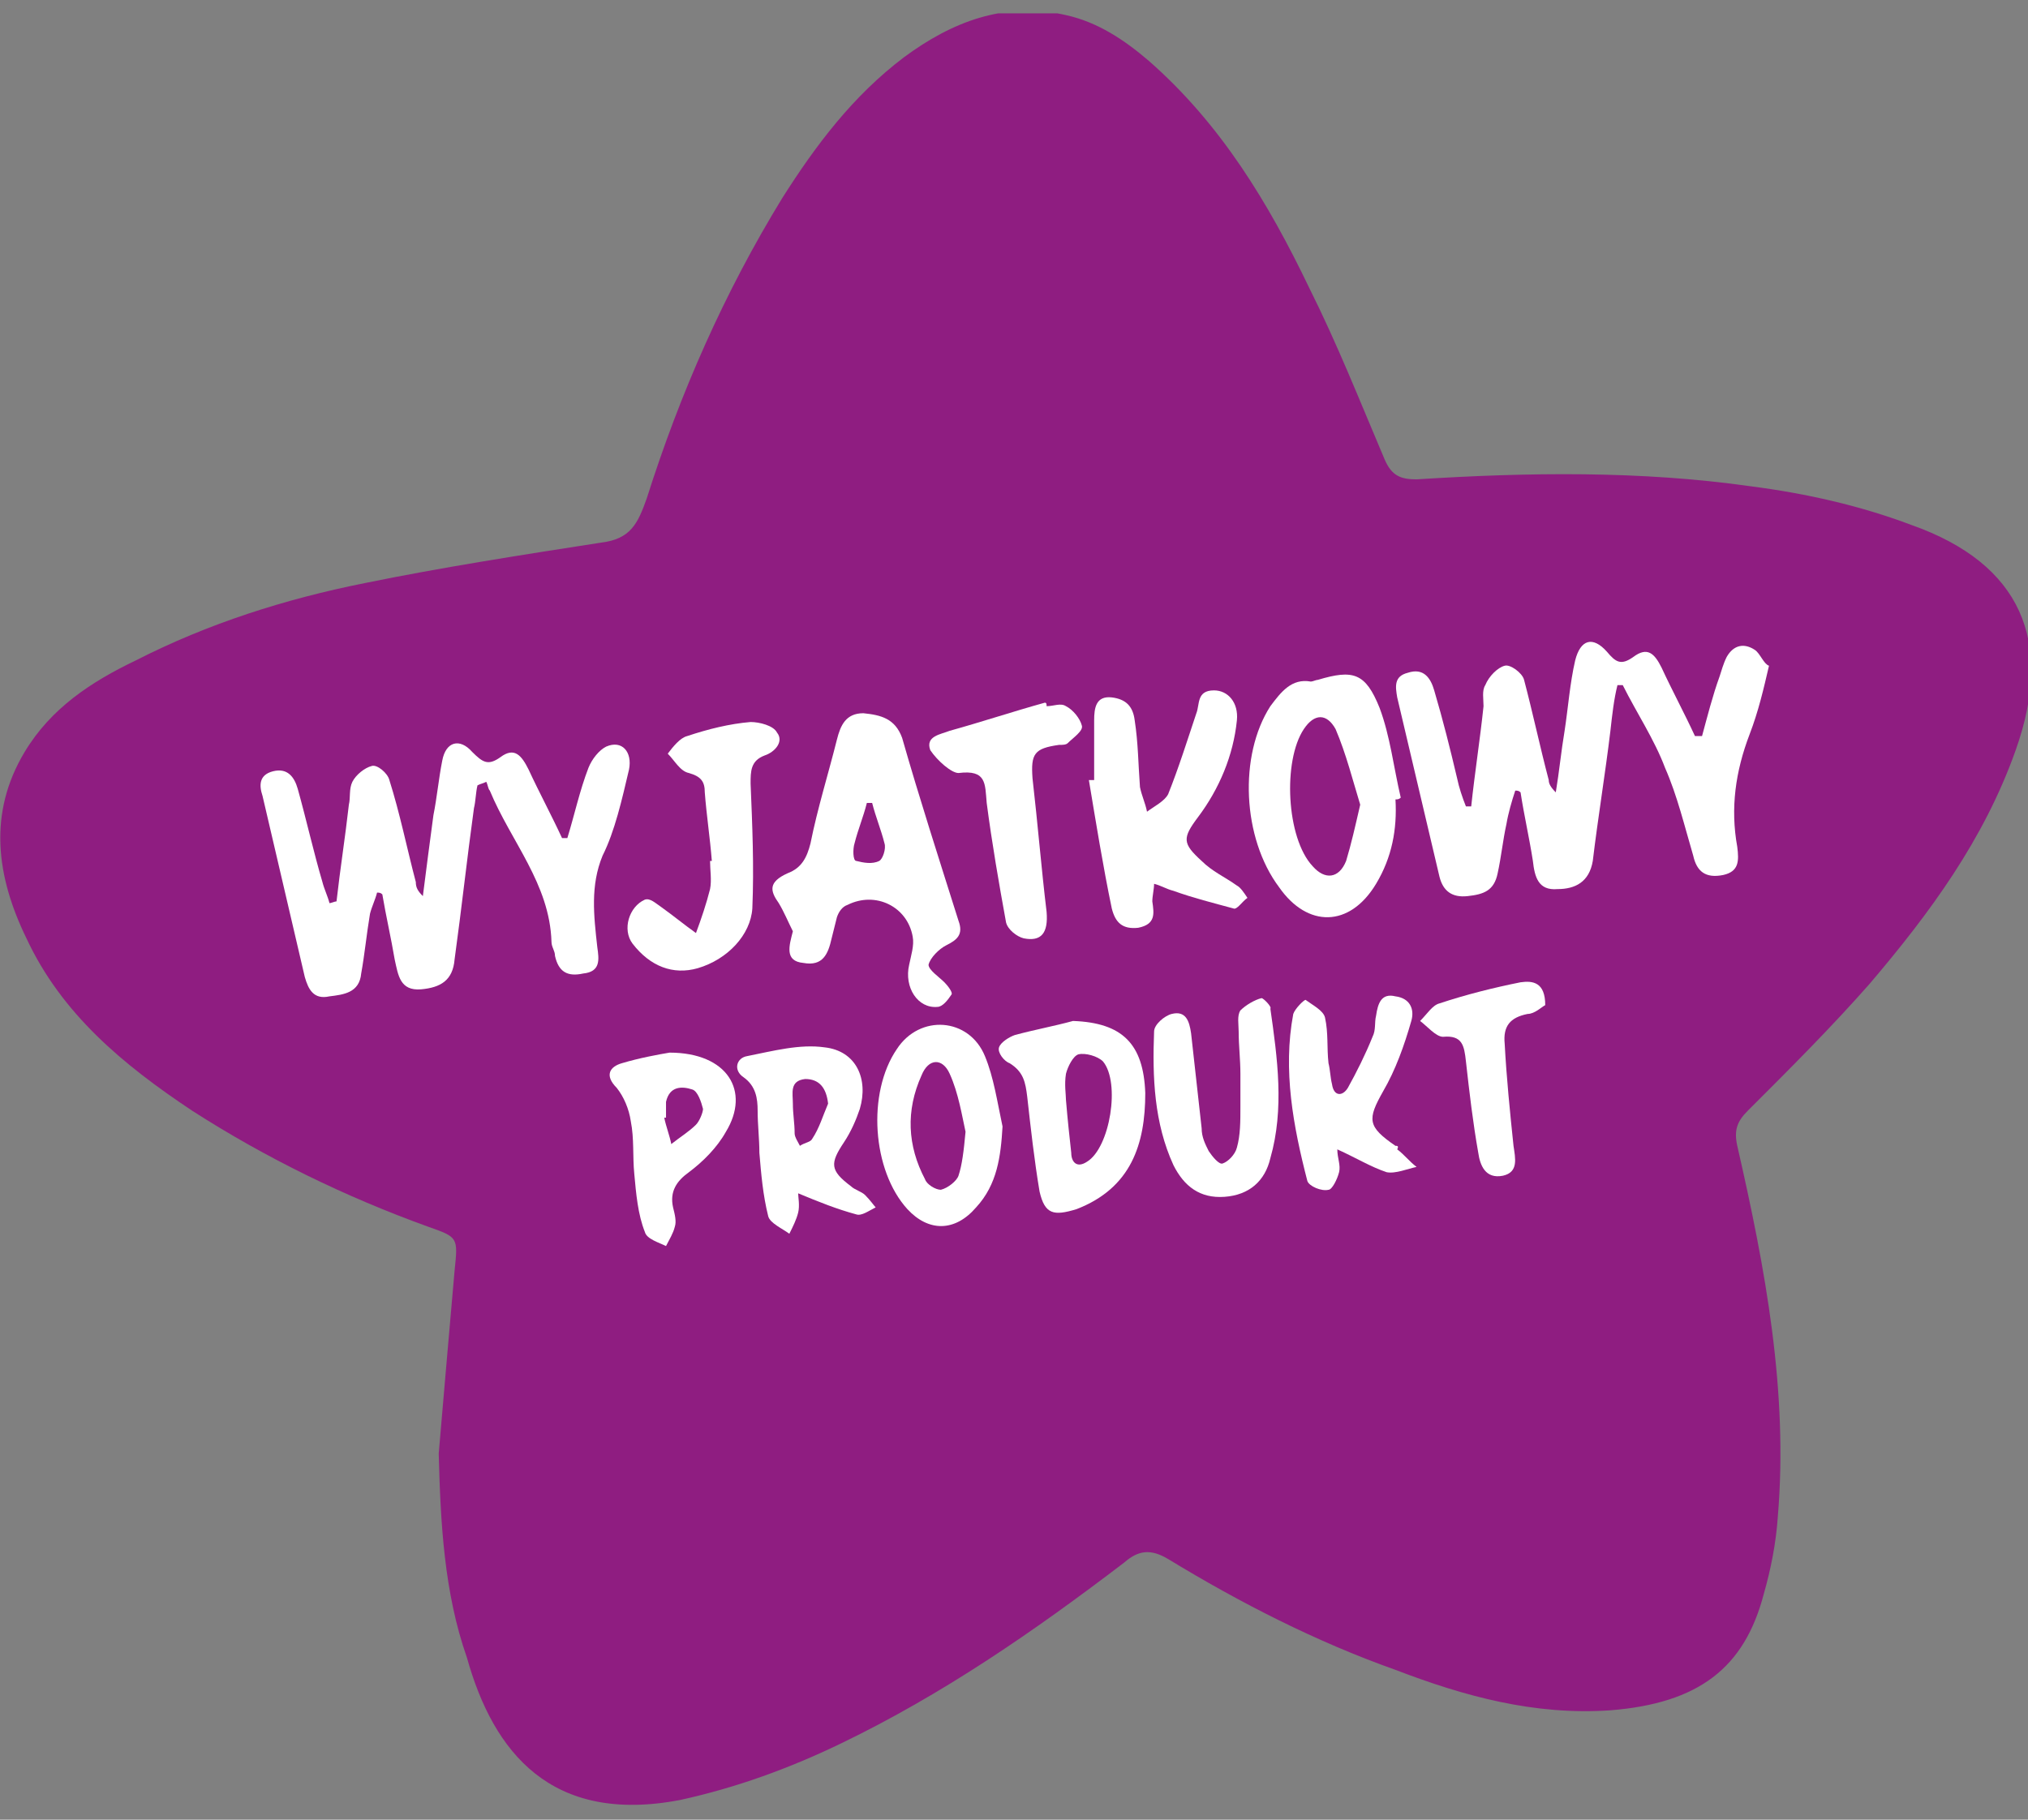 <svg width="78" height="70" viewBox="0 0 78 70" fill="none" xmlns="http://www.w3.org/2000/svg">
<rect x="0" y="0" width="78" height="70" fill="#808080" stroke="none"/>
<g clip-path="url(#clip0_1065_12315)">
<path d="M16.874 55.916C17.077 53.549 17.281 51.181 17.484 48.881C17.619 47.596 17.619 47.596 16.467 47.19C13.282 46.04 10.233 44.552 7.387 42.725C4.744 40.966 2.372 39.005 1.017 36.096C-0.136 33.728 -0.474 31.293 0.949 28.925C1.965 27.234 3.524 26.219 5.218 25.408C7.997 23.987 10.978 23.04 14.028 22.431C17.01 21.822 20.059 21.349 23.109 20.875C24.261 20.74 24.532 20.131 24.871 19.184C26.158 15.125 27.852 11.269 30.089 7.616C31.376 5.587 32.799 3.693 34.765 2.205C36.594 0.852 38.627 0.04 40.999 0.581C42.219 0.852 43.236 1.528 44.184 2.34C46.963 4.775 48.792 7.819 50.351 11.066C51.435 13.231 52.316 15.463 53.265 17.696C53.536 18.305 53.875 18.44 54.485 18.44C58.754 18.169 63.091 18.102 67.361 18.71C69.461 18.981 71.562 19.455 73.527 20.199C77.729 21.687 79.016 24.663 77.526 28.858C76.306 32.308 74.205 35.149 71.901 37.855C70.41 39.546 68.851 41.102 67.225 42.725C66.818 43.131 66.683 43.469 66.818 44.078C67.903 48.813 68.784 53.549 68.377 58.352C68.309 59.366 68.106 60.381 67.835 61.328C67.09 64.169 65.328 65.522 61.939 65.793C59.025 65.996 56.315 65.252 53.672 64.237C50.622 63.155 47.708 61.666 44.93 59.975C44.252 59.569 43.778 59.637 43.236 60.111C39.779 62.749 36.255 65.184 32.325 67.078C30.36 68.025 28.327 68.769 26.158 69.243C21.211 70.19 18.975 67.416 17.958 63.764C17.077 61.261 16.942 58.555 16.874 55.916Z" fill="#8F1D81"/>
<path d="M67.496 25.002C67.089 24.731 66.682 24.799 66.411 25.272C66.276 25.543 66.208 25.814 66.14 26.016C65.869 26.761 65.666 27.572 65.463 28.316C65.395 28.316 65.259 28.316 65.191 28.316C64.785 27.437 64.311 26.558 63.904 25.678C63.633 25.137 63.362 24.866 62.82 25.272C62.345 25.61 62.142 25.475 61.803 25.069C61.261 24.46 60.787 24.596 60.583 25.408C60.38 26.287 60.312 27.234 60.177 28.113C60.041 28.925 59.973 29.669 59.838 30.481C59.635 30.278 59.567 30.143 59.567 30.008C59.228 28.722 58.957 27.437 58.618 26.152C58.55 25.881 58.076 25.543 57.873 25.61C57.602 25.678 57.263 26.016 57.127 26.355C56.992 26.558 57.059 26.896 57.059 27.166C56.924 28.452 56.721 29.737 56.585 31.022C56.517 31.022 56.45 31.022 56.382 31.022C56.246 30.684 56.111 30.278 56.043 29.94C55.772 28.79 55.501 27.708 55.162 26.558C55.026 26.084 54.755 25.678 54.145 25.881C53.603 26.016 53.671 26.422 53.739 26.828C54.281 29.128 54.823 31.428 55.365 33.728C55.501 34.269 55.84 34.54 56.45 34.472C57.059 34.405 57.466 34.269 57.602 33.593C57.737 32.984 57.805 32.308 57.94 31.699C58.008 31.293 58.144 30.819 58.279 30.413C58.347 30.413 58.415 30.413 58.483 30.481C58.618 31.36 58.821 32.24 58.957 33.119C59.025 33.728 59.16 34.269 59.906 34.202C60.583 34.202 61.125 33.931 61.261 33.119C61.464 31.428 61.735 29.805 61.939 28.113C62.006 27.505 62.074 26.896 62.21 26.355C62.277 26.355 62.345 26.355 62.413 26.355C62.955 27.437 63.633 28.452 64.039 29.534C64.514 30.616 64.785 31.766 65.124 32.916C65.259 33.525 65.598 33.796 66.276 33.66C66.886 33.525 66.886 33.119 66.818 32.578C66.547 31.09 66.75 29.669 67.292 28.249C67.631 27.369 67.834 26.49 68.038 25.61C67.834 25.543 67.699 25.137 67.496 25.002Z" fill="white"/>
<path d="M24.193 29.602C24.328 28.925 23.922 28.452 23.312 28.722C23.041 28.858 22.77 29.196 22.634 29.534C22.295 30.413 22.092 31.36 21.821 32.24C21.753 32.24 21.685 32.24 21.617 32.24C21.211 31.36 20.736 30.481 20.33 29.602C20.059 29.061 19.788 28.722 19.246 29.128C18.771 29.466 18.568 29.331 18.161 28.925C17.687 28.384 17.145 28.519 17.009 29.264C16.874 29.94 16.806 30.684 16.67 31.36C16.535 32.375 16.399 33.39 16.264 34.472C16.061 34.269 15.993 34.134 15.993 33.931C15.654 32.646 15.383 31.293 14.976 30.008C14.909 29.737 14.502 29.399 14.299 29.466C14.027 29.534 13.689 29.805 13.553 30.075C13.418 30.346 13.485 30.684 13.418 30.955C13.282 32.172 13.079 33.458 12.943 34.675C12.876 34.675 12.74 34.743 12.672 34.743C12.604 34.472 12.469 34.202 12.401 33.931C12.062 32.781 11.791 31.564 11.452 30.346C11.317 29.872 11.046 29.534 10.504 29.669C9.961 29.805 9.961 30.21 10.097 30.616C10.639 32.916 11.181 35.284 11.723 37.584C11.859 38.058 12.062 38.464 12.672 38.328C13.214 38.261 13.824 38.193 13.892 37.449C14.027 36.705 14.095 35.961 14.231 35.149C14.299 34.878 14.434 34.608 14.502 34.337C14.57 34.337 14.637 34.337 14.705 34.405C14.841 35.216 15.044 36.096 15.18 36.908C15.315 37.516 15.383 38.125 16.196 38.058C16.942 37.99 17.416 37.719 17.484 36.908C17.755 34.946 17.958 33.052 18.229 31.09C18.297 30.819 18.297 30.481 18.365 30.211C18.5 30.143 18.568 30.143 18.703 30.075C18.771 30.211 18.771 30.346 18.839 30.413C19.652 32.375 21.143 33.999 21.211 36.231C21.211 36.434 21.346 36.569 21.346 36.772C21.482 37.381 21.821 37.584 22.431 37.449C23.108 37.381 23.041 36.908 22.973 36.434C22.837 35.216 22.702 34.066 23.176 32.916C23.651 31.969 23.922 30.752 24.193 29.602Z" fill="white"/>
<path d="M29.953 34.743C30.156 35.081 30.292 35.419 30.495 35.825C30.359 36.366 30.156 36.975 30.901 37.043C31.647 37.178 31.85 36.705 31.986 36.096C32.054 35.825 32.121 35.555 32.189 35.284C32.257 35.081 32.392 34.878 32.596 34.81C33.68 34.269 34.9 34.878 35.103 36.028C35.171 36.366 35.035 36.772 34.968 37.111C34.764 37.99 35.306 38.802 36.052 38.734C36.255 38.734 36.458 38.464 36.594 38.261C36.662 38.193 36.458 37.922 36.323 37.787C36.12 37.584 35.713 37.313 35.713 37.111C35.781 36.84 36.12 36.502 36.391 36.366C36.797 36.163 37.068 35.961 36.865 35.419C36.12 33.052 35.374 30.752 34.697 28.384C34.425 27.64 33.883 27.505 33.206 27.437C32.528 27.437 32.325 27.91 32.189 28.452C31.85 29.805 31.444 31.09 31.173 32.443C31.037 32.984 30.834 33.39 30.292 33.593C29.546 33.931 29.614 34.269 29.953 34.743ZM32.867 32.443C33.002 31.902 33.206 31.428 33.341 30.887C33.409 30.887 33.477 30.887 33.544 30.887C33.68 31.428 33.883 31.902 34.019 32.443C34.087 32.646 33.951 33.052 33.816 33.119C33.544 33.255 33.206 33.187 32.935 33.119C32.799 33.119 32.799 32.646 32.867 32.443Z" fill="white"/>
<path d="M52.926 33.999C53.536 32.984 53.739 31.902 53.672 30.752C53.739 30.752 53.807 30.752 53.875 30.684C53.604 29.534 53.468 28.316 53.062 27.234C52.52 25.881 52.045 25.746 50.69 26.152C50.622 26.152 50.487 26.219 50.419 26.219C49.673 26.084 49.267 26.625 48.86 27.166C47.64 29.061 47.776 32.24 49.199 34.134C50.283 35.69 51.91 35.69 52.926 33.999ZM50.148 28.046C50.554 27.437 51.029 27.437 51.368 28.046C51.774 28.993 52.045 30.075 52.316 30.955C52.113 31.834 51.977 32.443 51.774 33.119C51.503 33.796 50.961 33.864 50.487 33.322C49.47 32.24 49.334 29.264 50.148 28.046Z" fill="white"/>
<path d="M44.388 33.999C44.659 34.066 44.862 34.202 45.133 34.269C45.878 34.54 46.692 34.743 47.437 34.946C47.573 35.014 47.776 34.675 47.979 34.54C47.844 34.337 47.708 34.134 47.573 34.066C47.098 33.728 46.624 33.525 46.217 33.119C45.472 32.443 45.472 32.24 46.082 31.428C46.895 30.346 47.437 29.061 47.573 27.708C47.64 27.031 47.234 26.558 46.692 26.558C46.014 26.558 46.15 27.099 46.014 27.437C45.675 28.452 45.336 29.534 44.93 30.549C44.794 30.819 44.388 31.022 44.116 31.225C44.049 30.887 43.913 30.616 43.845 30.278C43.778 29.399 43.778 28.587 43.642 27.708C43.574 27.166 43.303 26.896 42.761 26.828C42.151 26.761 42.083 27.234 42.083 27.708C42.083 28.452 42.083 29.264 42.083 30.008C42.016 30.008 41.948 30.008 41.88 30.008C42.151 31.631 42.422 33.322 42.761 34.946C42.897 35.487 43.168 35.758 43.778 35.69C44.455 35.555 44.388 35.149 44.32 34.675C44.32 34.472 44.388 34.202 44.388 33.999Z" fill="white"/>
<path d="M24.328 36.299C25.006 37.178 25.887 37.516 26.835 37.246C27.988 36.908 28.869 35.961 28.936 34.946C29.004 33.322 28.936 31.766 28.869 30.143C28.869 29.669 28.869 29.264 29.411 29.061C29.817 28.925 30.156 28.519 29.885 28.181C29.75 27.91 29.207 27.775 28.869 27.775C28.055 27.843 27.242 28.046 26.429 28.316C26.158 28.384 25.887 28.722 25.683 28.993C25.954 29.264 26.158 29.669 26.497 29.737C26.971 29.872 27.107 30.075 27.107 30.481C27.174 31.36 27.31 32.24 27.378 33.119H27.31C27.31 33.458 27.378 33.864 27.31 34.202C27.174 34.743 26.971 35.352 26.768 35.893C26.293 35.555 25.887 35.216 25.412 34.878C25.209 34.743 25.006 34.54 24.802 34.608C24.193 34.878 23.922 35.758 24.328 36.299Z" fill="white"/>
<path d="M41.27 39.275C40.525 39.478 39.779 39.614 39.034 39.816C38.831 39.884 38.492 40.087 38.424 40.29C38.356 40.493 38.627 40.831 38.831 40.899C39.373 41.237 39.44 41.643 39.508 42.184C39.644 43.402 39.779 44.619 39.983 45.837C40.186 46.716 40.525 46.784 41.406 46.514C43.507 45.702 44.049 44.011 44.049 42.049C43.981 40.155 43.168 39.343 41.27 39.275ZM41.812 44.687C41.406 44.958 41.202 44.687 41.202 44.349C41.135 43.74 41.067 43.131 40.999 42.319C40.999 42.116 40.931 41.711 40.999 41.305C41.067 41.034 41.27 40.628 41.474 40.56C41.745 40.493 42.219 40.628 42.422 40.831C43.1 41.643 42.693 44.146 41.812 44.687Z" fill="white"/>
<path d="M36.865 29.737C37.95 29.602 37.882 30.143 37.95 30.887C38.153 32.443 38.424 33.999 38.695 35.487C38.763 35.758 39.102 36.028 39.373 36.096C40.05 36.231 40.321 35.893 40.254 35.081C40.05 33.39 39.915 31.699 39.712 29.94C39.644 28.993 39.779 28.79 40.728 28.655C40.864 28.655 40.999 28.655 41.067 28.587C41.27 28.384 41.677 28.113 41.609 27.911C41.541 27.64 41.27 27.302 40.999 27.166C40.796 27.031 40.525 27.166 40.254 27.166C40.254 27.099 40.254 27.031 40.186 27.031C38.966 27.369 37.746 27.775 36.526 28.113C36.188 28.249 35.578 28.316 35.781 28.858C36.052 29.264 36.594 29.737 36.865 29.737Z" fill="white"/>
<path d="M48.522 38.396C48.25 38.464 47.912 38.666 47.708 38.869C47.573 39.072 47.641 39.41 47.641 39.681C47.641 40.222 47.708 40.764 47.708 41.305C47.708 41.711 47.708 42.184 47.708 42.59C47.708 43.131 47.708 43.672 47.573 44.146C47.505 44.416 47.234 44.687 47.031 44.755C46.895 44.822 46.624 44.484 46.489 44.281C46.353 44.011 46.217 43.74 46.217 43.402C46.082 42.184 45.946 40.966 45.811 39.749C45.743 39.275 45.608 38.869 45.065 39.005C44.794 39.072 44.388 39.41 44.388 39.681C44.32 41.44 44.388 43.199 45.133 44.822C45.54 45.634 46.15 46.108 47.098 46.04C48.047 45.972 48.657 45.431 48.86 44.552C49.403 42.658 49.131 40.696 48.86 38.802C48.928 38.734 48.589 38.396 48.522 38.396Z" fill="white"/>
<path d="M33.273 45.972C33.138 45.837 32.867 45.769 32.731 45.634C31.918 45.025 31.918 44.755 32.46 43.943C32.731 43.537 32.935 43.063 33.07 42.658C33.409 41.508 32.935 40.425 31.715 40.29C30.766 40.155 29.75 40.425 28.733 40.628C28.326 40.696 28.191 41.169 28.598 41.44C29.072 41.778 29.14 42.252 29.14 42.725C29.14 43.266 29.207 43.808 29.207 44.349C29.275 45.161 29.343 45.972 29.546 46.784C29.614 47.055 30.088 47.258 30.359 47.461C30.495 47.19 30.631 46.919 30.698 46.649C30.766 46.378 30.698 46.04 30.698 45.905C31.511 46.243 32.189 46.514 32.935 46.716C33.138 46.784 33.409 46.581 33.68 46.446C33.612 46.378 33.477 46.175 33.273 45.972ZM31.24 43.808C31.173 43.943 30.969 43.943 30.766 44.078C30.698 43.943 30.563 43.74 30.563 43.605C30.563 43.199 30.495 42.861 30.495 42.455C30.495 42.049 30.359 41.575 30.969 41.508C31.511 41.508 31.782 41.846 31.85 42.455C31.647 42.928 31.511 43.402 31.24 43.808Z" fill="white"/>
<path d="M34.493 40.358C33.341 42.049 33.544 45.025 34.9 46.514C35.713 47.393 36.73 47.393 37.543 46.446C38.356 45.566 38.492 44.484 38.559 43.334C38.356 42.387 38.22 41.44 37.882 40.628C37.272 39.14 35.374 39.005 34.493 40.358ZM36.865 45.228C36.797 45.431 36.459 45.702 36.187 45.769C35.984 45.769 35.645 45.566 35.578 45.364C34.9 44.078 34.832 42.725 35.442 41.372C35.713 40.696 36.255 40.696 36.526 41.305C36.865 42.049 37.001 42.928 37.136 43.537C37.068 44.281 37.001 44.822 36.865 45.228Z" fill="white"/>
<path d="M53.671 44.078C52.587 43.334 52.587 43.063 53.197 41.981C53.671 41.169 54.01 40.222 54.281 39.275C54.417 38.802 54.213 38.396 53.671 38.328C53.129 38.193 52.994 38.599 52.926 39.072C52.858 39.343 52.926 39.614 52.79 39.884C52.519 40.56 52.18 41.237 51.842 41.846C51.638 42.184 51.3 42.184 51.232 41.711C51.164 41.44 51.164 41.169 51.096 40.899C51.028 40.29 51.096 39.749 50.961 39.14C50.893 38.869 50.486 38.666 50.215 38.464C50.147 38.464 49.809 38.802 49.741 39.005C49.334 41.169 49.741 43.334 50.283 45.431C50.351 45.634 50.825 45.837 51.096 45.769C51.232 45.769 51.435 45.364 51.503 45.093C51.571 44.822 51.435 44.552 51.435 44.214C52.18 44.552 52.723 44.89 53.333 45.093C53.671 45.161 54.146 44.958 54.484 44.89C54.214 44.687 54.01 44.416 53.739 44.214C53.807 44.078 53.739 44.078 53.671 44.078Z" fill="white"/>
<path d="M25.752 40.493C25.345 40.561 24.599 40.696 23.922 40.899C23.447 41.034 23.244 41.372 23.718 41.846C23.989 42.184 24.193 42.658 24.261 43.131C24.396 43.808 24.328 44.484 24.396 45.161C24.464 45.905 24.532 46.716 24.803 47.393C24.87 47.663 25.345 47.799 25.616 47.934C25.752 47.663 25.887 47.461 25.955 47.19C26.023 46.987 25.955 46.716 25.887 46.446C25.752 45.837 26.023 45.431 26.497 45.093C27.039 44.687 27.581 44.146 27.92 43.537C28.869 41.981 27.988 40.493 25.752 40.493ZM26.768 43.266C26.497 43.537 26.158 43.74 25.819 44.011C25.752 43.672 25.616 43.334 25.548 42.996H25.616C25.616 42.793 25.616 42.59 25.616 42.387C25.752 41.778 26.226 41.778 26.633 41.913C26.836 41.981 26.971 42.387 27.039 42.658C27.039 42.793 26.904 43.131 26.768 43.266Z" fill="white"/>
<path d="M58.483 37.787C57.467 37.99 56.382 38.261 55.366 38.599C55.095 38.666 54.891 39.005 54.62 39.275C54.891 39.478 55.23 39.884 55.501 39.884C56.247 39.816 56.315 40.222 56.382 40.831C56.518 42.049 56.653 43.199 56.857 44.349C56.924 44.822 57.128 45.364 57.805 45.228C58.415 45.093 58.28 44.552 58.212 44.078C58.077 42.793 57.941 41.44 57.873 40.155C57.805 39.478 58.077 39.14 58.754 39.005C59.025 39.005 59.296 38.734 59.432 38.666C59.432 37.787 58.958 37.719 58.483 37.787Z" fill="white"/>
</g>
<defs>
<clipPath id="clip0_1065_12315">
<rect width="78" height="69" fill="white" transform="translate(0 0.513)"/>
</clipPath>
</defs>
</svg>
